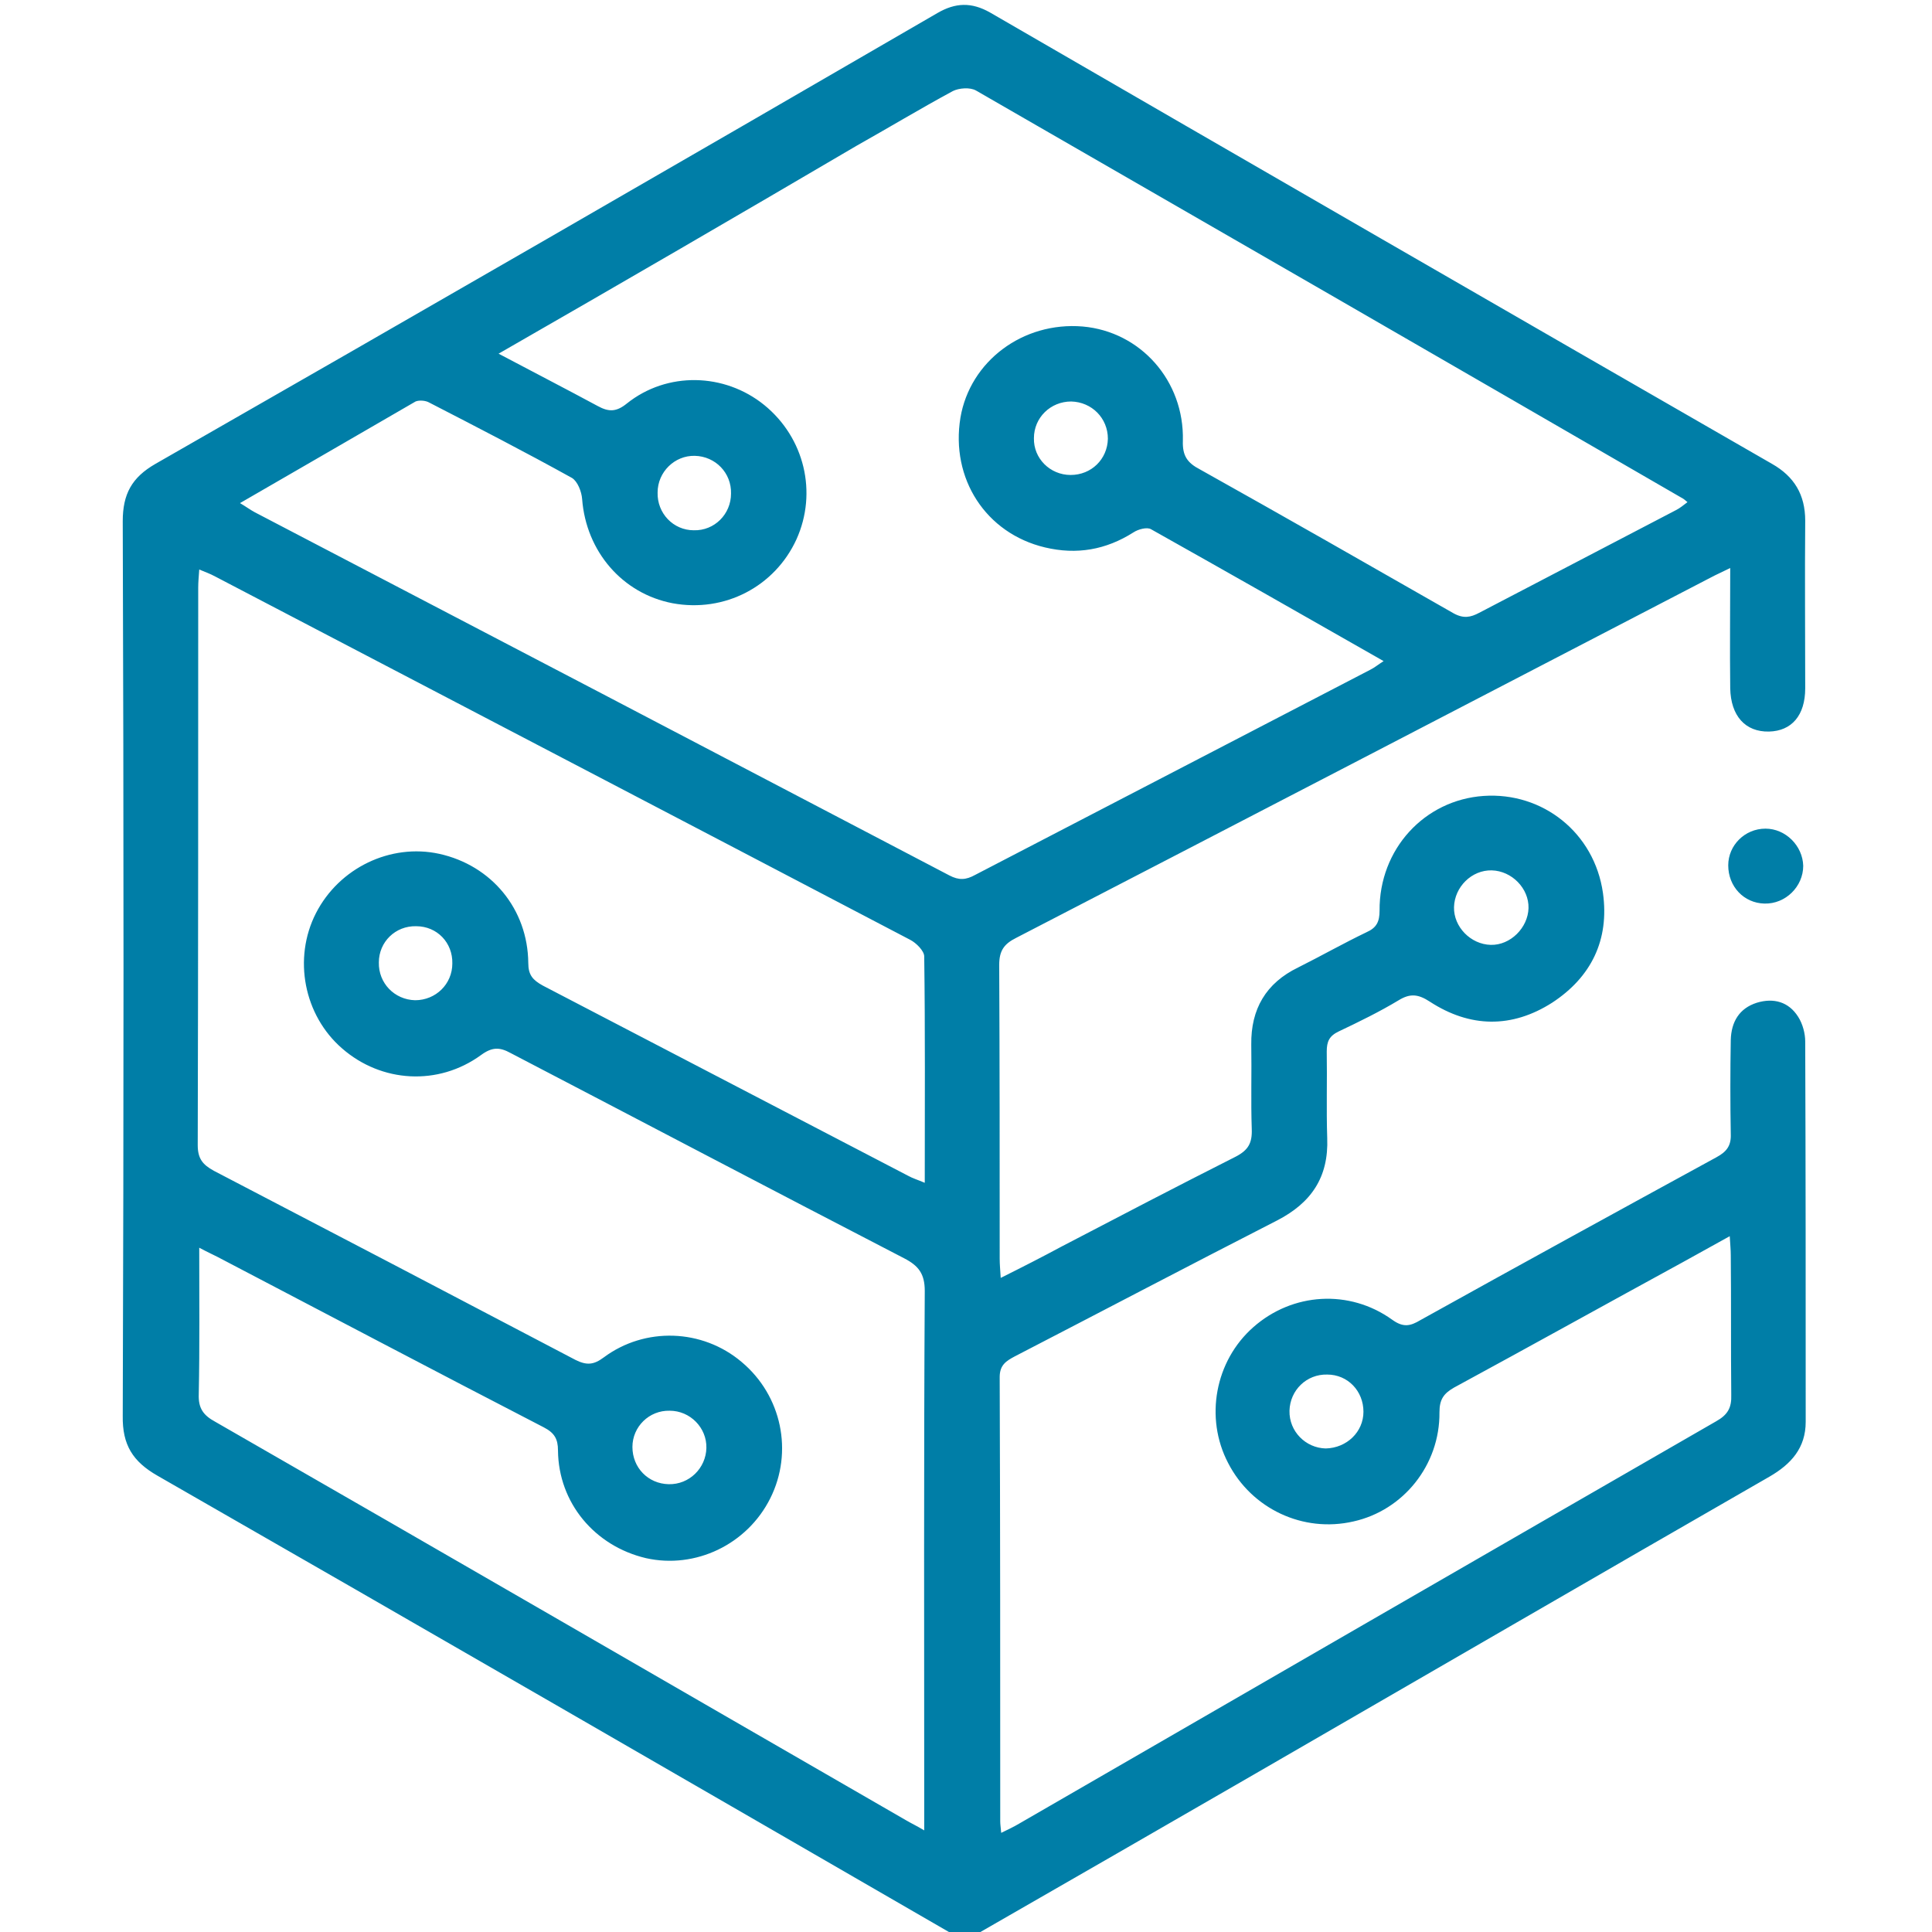 <svg width="32" height="32" viewBox="0 0 32 32" fill="none" xmlns="http://www.w3.org/2000/svg">
<g clip-path="url(#clip0_12104_5876)">
<path d="M15.717 32C11.35 29.475 6.983 26.95 2.608 24.442C2.2 24.208 2.025 23.933 2.033 23.45C2.05 18.508 2.05 13.575 2.033 8.633C2.033 8.183 2.183 7.908 2.575 7.683C6.9 5.208 11.217 2.717 15.525 0.217C15.825 0.042 16.092 0.033 16.4 0.208C20.717 2.708 25.033 5.2 29.35 7.683C29.717 7.892 29.9 8.192 29.9 8.625C29.892 9.55 29.9 10.475 29.9 11.4C29.9 11.85 29.675 12.108 29.3 12.117C28.908 12.125 28.667 11.858 28.658 11.4C28.65 10.758 28.658 10.117 28.658 9.408C28.525 9.475 28.425 9.517 28.333 9.567C24.5 11.558 20.667 13.55 16.833 15.533C16.633 15.633 16.55 15.742 16.55 15.983C16.558 17.608 16.558 19.225 16.558 20.85C16.558 20.942 16.567 21.033 16.575 21.166C16.942 20.983 17.267 20.817 17.592 20.642C18.55 20.142 19.508 19.642 20.467 19.158C20.675 19.05 20.742 18.933 20.733 18.7C20.717 18.233 20.733 17.767 20.725 17.3C20.717 16.716 20.967 16.283 21.5 16.025C21.883 15.833 22.25 15.625 22.633 15.441C22.8 15.367 22.85 15.267 22.85 15.083C22.842 14.066 23.592 13.25 24.575 13.183C25.55 13.117 26.408 13.791 26.55 14.791C26.658 15.566 26.358 16.183 25.708 16.608C25.042 17.033 24.35 17.025 23.683 16.591C23.492 16.466 23.358 16.45 23.167 16.567C22.85 16.758 22.508 16.925 22.175 17.083C22.017 17.158 21.975 17.25 21.975 17.416C21.983 17.892 21.967 18.375 21.983 18.85C22.008 19.5 21.717 19.925 21.15 20.216C19.7 20.958 18.258 21.716 16.808 22.466C16.667 22.541 16.558 22.608 16.558 22.808C16.567 25.258 16.567 27.716 16.567 30.166C16.567 30.216 16.575 30.267 16.583 30.358C16.7 30.3 16.792 30.258 16.875 30.208C20.725 27.983 24.575 25.758 28.425 23.541C28.617 23.433 28.683 23.317 28.675 23.1C28.667 22.333 28.675 21.558 28.667 20.791C28.667 20.7 28.658 20.616 28.65 20.475C28.367 20.633 28.125 20.767 27.883 20.9C26.617 21.591 25.358 22.291 24.083 22.983C23.908 23.083 23.842 23.183 23.842 23.392C23.85 24.267 23.242 25.017 22.417 25.2C21.583 25.392 20.733 24.991 20.342 24.233C19.95 23.483 20.125 22.541 20.758 21.983C21.408 21.408 22.35 21.35 23.058 21.858C23.242 21.991 23.358 21.966 23.525 21.866C25.158 20.958 26.8 20.058 28.433 19.166C28.6 19.075 28.675 18.975 28.667 18.783C28.658 18.267 28.658 17.741 28.667 17.225C28.675 16.925 28.808 16.7 29.1 16.608C29.375 16.525 29.625 16.591 29.783 16.841C29.858 16.958 29.9 17.116 29.9 17.25C29.908 19.35 29.908 21.45 29.908 23.55C29.908 23.983 29.667 24.25 29.308 24.458C26.467 26.091 23.625 27.741 20.783 29.383C19.267 30.258 17.75 31.133 16.225 32.008C16.05 32 15.883 32 15.717 32ZM3.3 9.433C3.292 9.55 3.283 9.642 3.283 9.733C3.283 12.808 3.283 15.883 3.275 18.966C3.275 19.192 3.358 19.291 3.542 19.392C5.542 20.433 7.533 21.475 9.533 22.525C9.717 22.616 9.833 22.608 10 22.483C10.683 21.975 11.633 22.008 12.283 22.558C12.95 23.116 13.142 24.05 12.758 24.817C12.375 25.583 11.517 25.991 10.7 25.808C9.85 25.608 9.25 24.892 9.242 24.025C9.242 23.833 9.183 23.733 9.008 23.642C7.2 22.708 5.4 21.758 3.6 20.817C3.517 20.775 3.425 20.733 3.3 20.666C3.3 21.517 3.308 22.3 3.292 23.091C3.283 23.325 3.367 23.442 3.567 23.55C7.383 25.741 11.192 27.95 15.008 30.15C15.092 30.2 15.183 30.241 15.308 30.317C15.308 30.15 15.308 30.033 15.308 29.925C15.308 27.075 15.3 24.233 15.317 21.383C15.317 21.1 15.217 20.966 14.975 20.841C12.8 19.716 10.633 18.575 8.458 17.442C8.275 17.341 8.15 17.341 7.967 17.475C7.258 17.991 6.317 17.933 5.667 17.366C5.033 16.817 4.85 15.875 5.233 15.125C5.617 14.375 6.467 13.966 7.275 14.142C8.142 14.333 8.742 15.058 8.75 15.95C8.75 16.15 8.825 16.233 8.992 16.325C11.008 17.375 13.025 18.425 15.042 19.475C15.117 19.517 15.2 19.541 15.317 19.591C15.317 18.317 15.325 17.075 15.308 15.841C15.308 15.75 15.175 15.617 15.075 15.566C11.242 13.558 7.408 11.558 3.567 9.55C3.475 9.5 3.4 9.475 3.3 9.433ZM8.258 5.858C8.842 6.167 9.375 6.442 9.9 6.725C10.083 6.825 10.208 6.825 10.383 6.683C11.05 6.15 12 6.175 12.658 6.708C13.325 7.25 13.542 8.158 13.192 8.933C12.833 9.717 12 10.15 11.142 9.992C10.308 9.833 9.708 9.133 9.642 8.267C9.633 8.142 9.567 7.975 9.475 7.917C8.692 7.483 7.9 7.075 7.108 6.667C7.05 6.633 6.942 6.625 6.883 6.65C5.917 7.208 4.958 7.767 3.975 8.333C4.075 8.392 4.142 8.442 4.217 8.483C8.05 10.483 11.892 12.492 15.725 14.5C15.883 14.583 16 14.575 16.15 14.492C18.333 13.358 20.517 12.225 22.7 11.091C22.767 11.058 22.825 11.008 22.917 10.95C21.617 10.208 20.342 9.483 19.067 8.767C19 8.725 18.85 8.767 18.775 8.817C18.317 9.108 17.833 9.192 17.308 9.067C16.325 8.833 15.742 7.925 15.908 6.917C16.067 5.983 16.942 5.325 17.933 5.408C18.892 5.492 19.617 6.308 19.592 7.3C19.583 7.55 19.667 7.667 19.875 7.775C21.275 8.558 22.675 9.358 24.075 10.158C24.242 10.25 24.358 10.225 24.5 10.15C25.583 9.583 26.675 9.017 27.758 8.45C27.825 8.417 27.883 8.367 27.95 8.317C27.908 8.283 27.892 8.267 27.875 8.258C23.975 6 20.075 3.75 16.167 1.5C16.067 1.442 15.883 1.458 15.783 1.508C15.242 1.8 14.717 2.117 14.183 2.417C12.225 3.567 10.275 4.7 8.258 5.858ZM12.108 8.175C12.117 7.833 11.85 7.558 11.508 7.55C11.175 7.542 10.892 7.817 10.892 8.158C10.883 8.5 11.15 8.783 11.492 8.783C11.833 8.792 12.108 8.517 12.108 8.175ZM24.692 15.65C25.017 15.658 25.308 15.367 25.317 15.041C25.325 14.716 25.042 14.425 24.708 14.416C24.375 14.408 24.092 14.691 24.083 15.025C24.075 15.35 24.358 15.642 24.692 15.65ZM11.075 24.583C11.417 24.591 11.692 24.317 11.7 23.983C11.708 23.65 11.433 23.366 11.092 23.366C10.75 23.358 10.475 23.633 10.475 23.966C10.475 24.308 10.733 24.575 11.075 24.583ZM17.733 7.867C18.075 7.867 18.342 7.608 18.35 7.267C18.35 6.925 18.083 6.658 17.742 6.65C17.4 6.65 17.125 6.917 17.125 7.258C17.117 7.592 17.392 7.867 17.733 7.867ZM22.583 23.383C22.583 23.041 22.325 22.767 21.983 22.767C21.642 22.758 21.367 23.025 21.358 23.366C21.35 23.708 21.625 23.983 21.958 23.991C22.308 23.983 22.583 23.716 22.583 23.383ZM7.492 15.958C7.5 15.617 7.242 15.341 6.892 15.341C6.55 15.333 6.275 15.6 6.275 15.941C6.267 16.283 6.533 16.558 6.875 16.567C7.217 16.567 7.492 16.3 7.492 15.958Z" fill="#007EA7"/>
<path d="M29.242 13.725C29.575 13.725 29.858 14.008 29.867 14.341C29.867 14.683 29.575 14.975 29.225 14.966C28.883 14.958 28.625 14.683 28.625 14.333C28.625 14 28.9 13.725 29.242 13.725Z" fill="#007EA7"/>
</g>
<defs>
<clipPath id="clip0_12104_5876">
<rect width="32" height="32" fill="white"/>
</clipPath>
</defs>
</svg>

